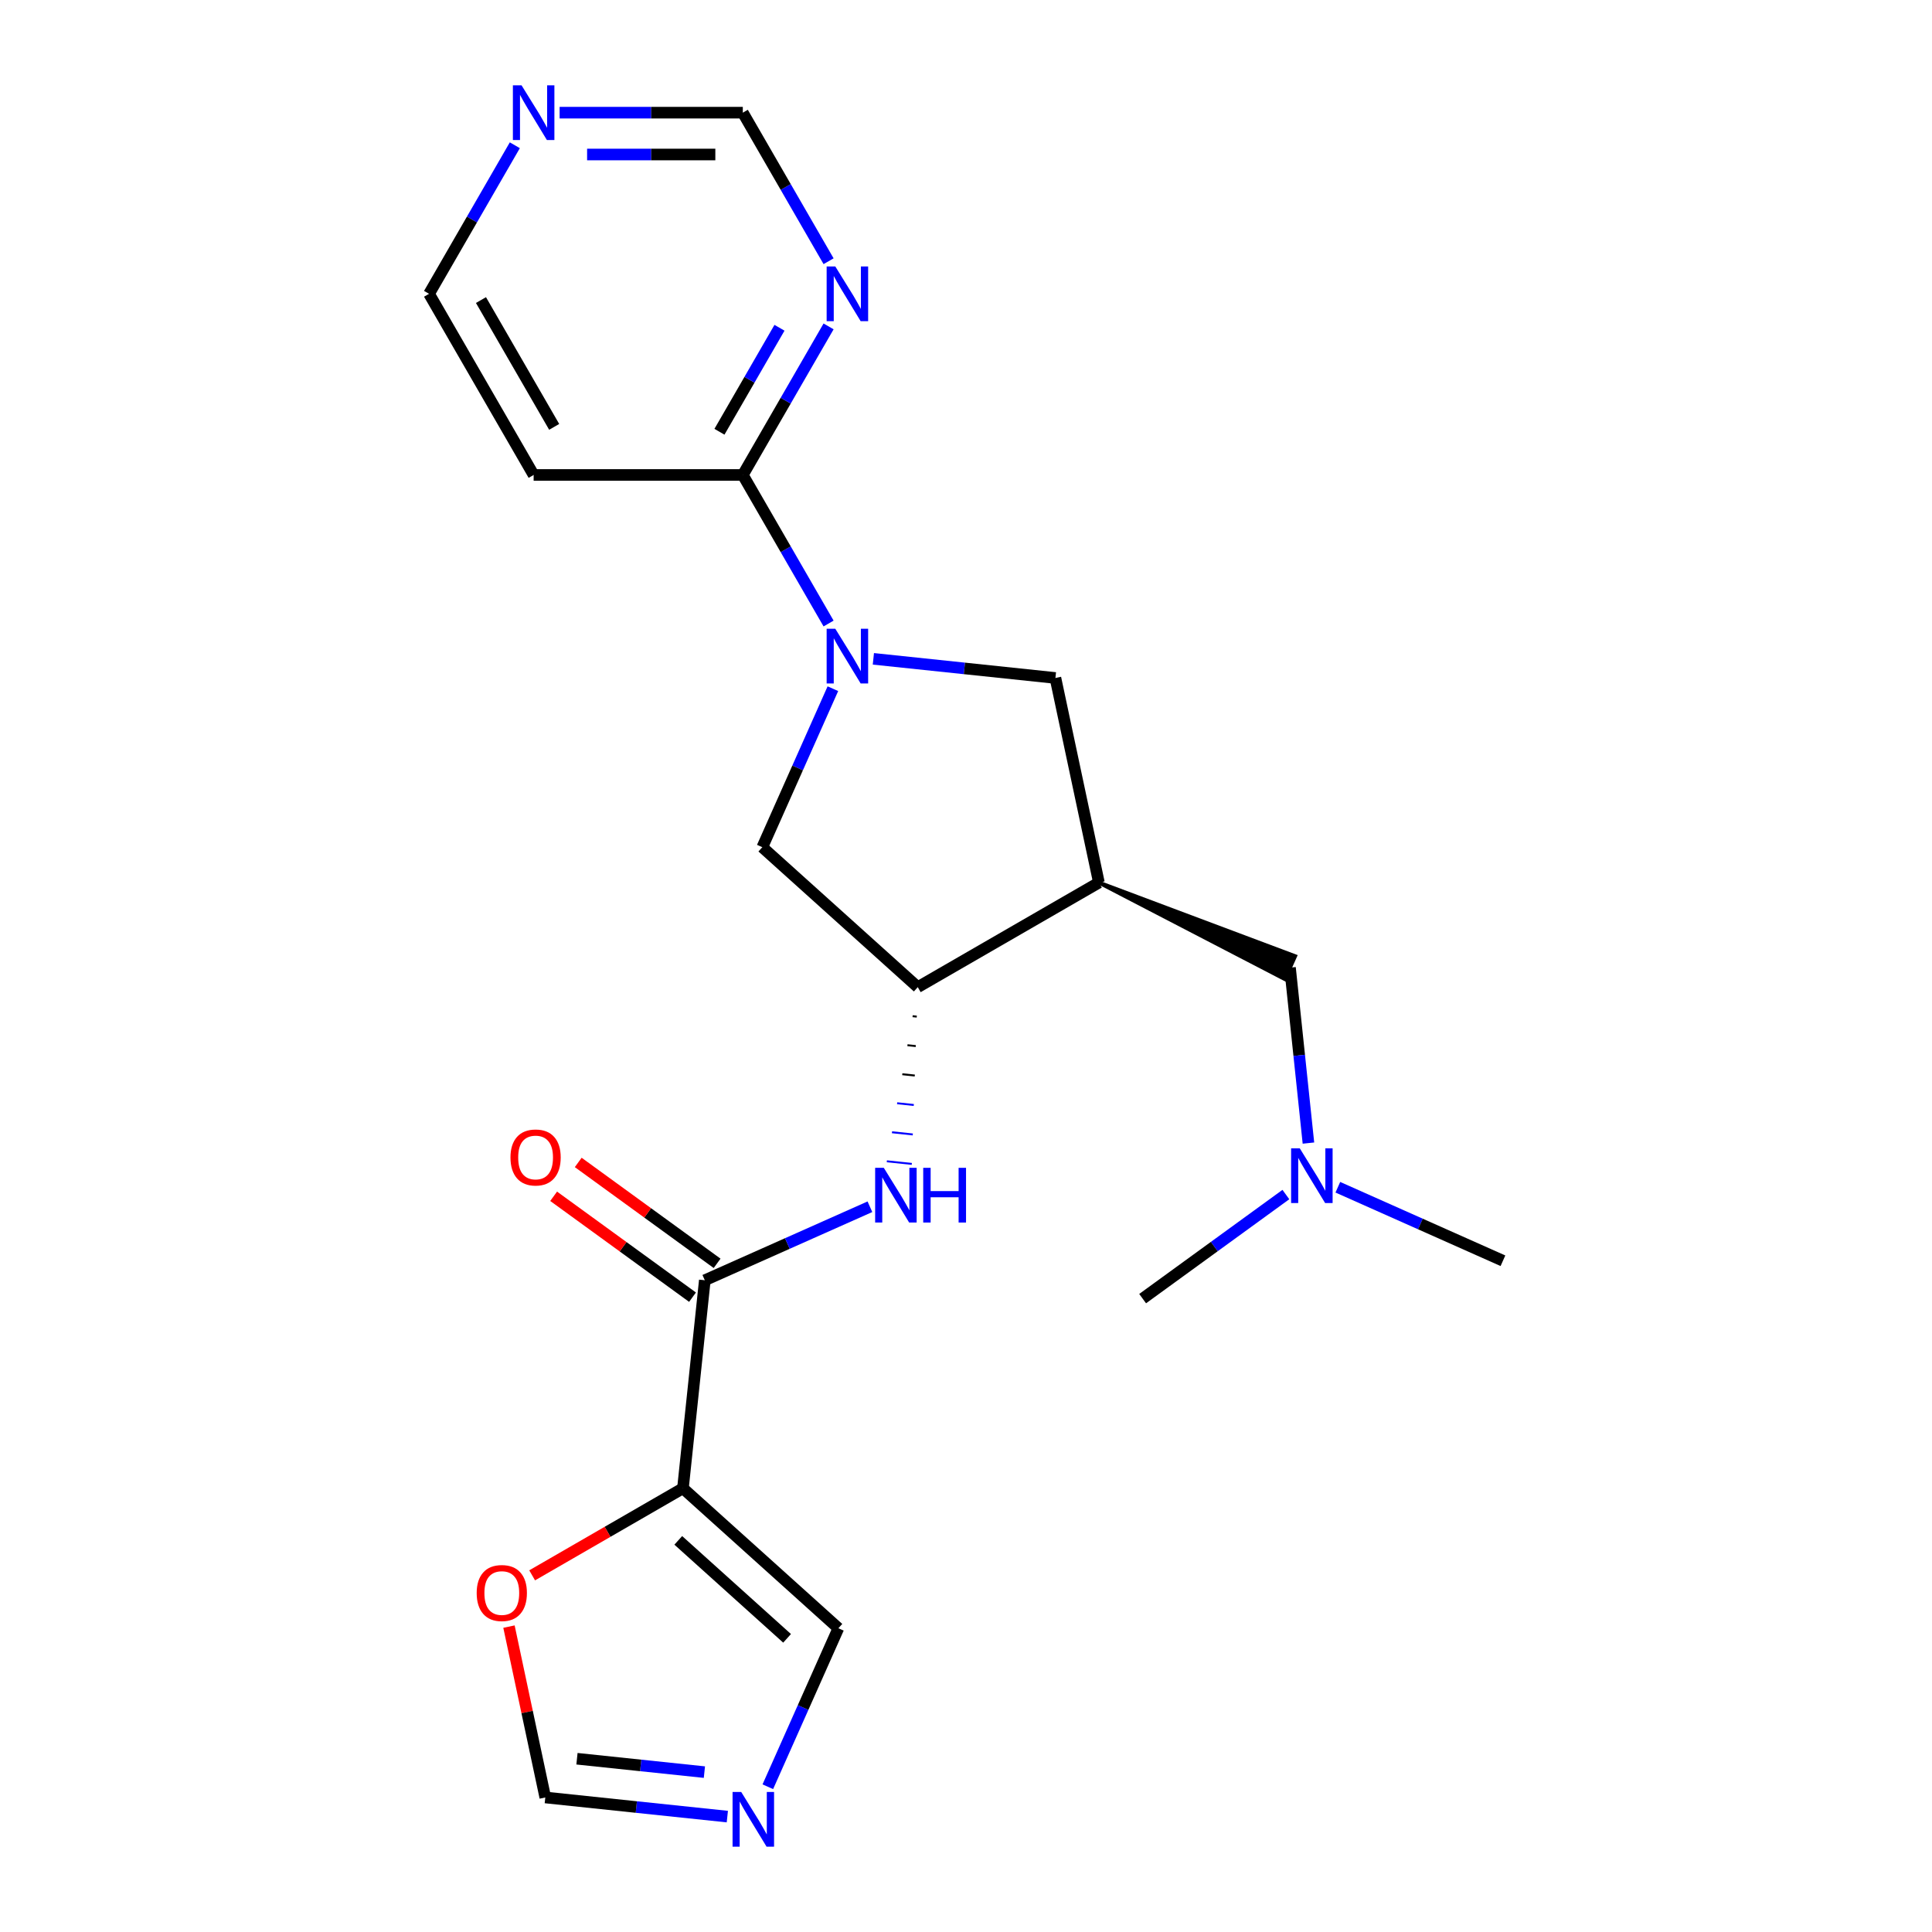 <?xml version='1.0' encoding='iso-8859-1'?>
<svg version='1.1' baseProfile='full'
              xmlns='http://www.w3.org/2000/svg'
                      xmlns:rdkit='http://www.rdkit.org/xml'
                      xmlns:xlink='http://www.w3.org/1999/xlink'
                  xml:space='preserve'
width='1000px' height='1000px' viewBox='0 0 1000 1000'>
<!-- END OF HEADER -->
<rect style='opacity:1.0;fill:#FFFFFF;stroke:none' width='1000' height='1000' x='0' y='0'> </rect>
<path class='bond-5' d='M 428.872,322.734 L 406.675,284.287' style='fill:none;fill-rule:evenodd;stroke:#0000FF;stroke-width:6px;stroke-linecap:butt;stroke-linejoin:miter;stroke-opacity:1' />
<path class='bond-5' d='M 406.675,284.287 L 384.477,245.84' style='fill:none;fill-rule:evenodd;stroke:#000000;stroke-width:6px;stroke-linecap:butt;stroke-linejoin:miter;stroke-opacity:1' />
<path class='bond-6' d='M 452.057,341.014 L 499.17,345.966' style='fill:none;fill-rule:evenodd;stroke:#0000FF;stroke-width:6px;stroke-linecap:butt;stroke-linejoin:miter;stroke-opacity:1' />
<path class='bond-6' d='M 499.17,345.966 L 546.283,350.918' style='fill:none;fill-rule:evenodd;stroke:#000000;stroke-width:6px;stroke-linecap:butt;stroke-linejoin:miter;stroke-opacity:1' />
<path class='bond-8' d='M 431.101,356.467 L 412.838,397.487' style='fill:none;fill-rule:evenodd;stroke:#0000FF;stroke-width:6px;stroke-linecap:butt;stroke-linejoin:miter;stroke-opacity:1' />
<path class='bond-8' d='M 412.838,397.487 L 394.574,438.507' style='fill:none;fill-rule:evenodd;stroke:#000000;stroke-width:6px;stroke-linecap:butt;stroke-linejoin:miter;stroke-opacity:1' />
<path class='bond-0' d='M 353.492,770.333 L 364.809,662.66' style='fill:none;fill-rule:evenodd;stroke:#000000;stroke-width:6px;stroke-linecap:butt;stroke-linejoin:miter;stroke-opacity:1' />
<path class='bond-10' d='M 353.492,770.333 L 314.465,792.865' style='fill:none;fill-rule:evenodd;stroke:#000000;stroke-width:6px;stroke-linecap:butt;stroke-linejoin:miter;stroke-opacity:1' />
<path class='bond-10' d='M 314.465,792.865 L 275.438,815.397' style='fill:none;fill-rule:evenodd;stroke:#FF0000;stroke-width:6px;stroke-linecap:butt;stroke-linejoin:miter;stroke-opacity:1' />
<path class='bond-11' d='M 353.492,770.333 L 433.949,842.777' style='fill:none;fill-rule:evenodd;stroke:#000000;stroke-width:6px;stroke-linecap:butt;stroke-linejoin:miter;stroke-opacity:1' />
<path class='bond-11' d='M 351.072,797.291 L 407.392,848.002' style='fill:none;fill-rule:evenodd;stroke:#000000;stroke-width:6px;stroke-linecap:butt;stroke-linejoin:miter;stroke-opacity:1' />
<path class='bond-1' d='M 568.793,456.818 L 546.283,350.918' style='fill:none;fill-rule:evenodd;stroke:#000000;stroke-width:6px;stroke-linecap:butt;stroke-linejoin:miter;stroke-opacity:1' />
<path class='bond-13' d='M 568.793,456.818 L 665.057,506.788 L 670.341,494.919 Z' style='fill:#000000;fill-rule:evenodd;fill-opacity:1;stroke:#000000;stroke-width:2px;stroke-linecap:butt;stroke-linejoin:miter;stroke-opacity:1;' />
<path class='bond-22' d='M 568.793,456.818 L 475.032,510.951' style='fill:none;fill-rule:evenodd;stroke:#000000;stroke-width:6px;stroke-linecap:butt;stroke-linejoin:miter;stroke-opacity:1' />
<path class='bond-2' d='M 364.809,662.66 L 407.539,643.635' style='fill:none;fill-rule:evenodd;stroke:#000000;stroke-width:6px;stroke-linecap:butt;stroke-linejoin:miter;stroke-opacity:1' />
<path class='bond-2' d='M 407.539,643.635 L 450.268,624.611' style='fill:none;fill-rule:evenodd;stroke:#0000FF;stroke-width:6px;stroke-linecap:butt;stroke-linejoin:miter;stroke-opacity:1' />
<path class='bond-14' d='M 371.173,653.901 L 335.231,627.788' style='fill:none;fill-rule:evenodd;stroke:#000000;stroke-width:6px;stroke-linecap:butt;stroke-linejoin:miter;stroke-opacity:1' />
<path class='bond-14' d='M 335.231,627.788 L 299.29,601.675' style='fill:none;fill-rule:evenodd;stroke:#FF0000;stroke-width:6px;stroke-linecap:butt;stroke-linejoin:miter;stroke-opacity:1' />
<path class='bond-14' d='M 358.445,671.419 L 322.504,645.306' style='fill:none;fill-rule:evenodd;stroke:#000000;stroke-width:6px;stroke-linecap:butt;stroke-linejoin:miter;stroke-opacity:1' />
<path class='bond-14' d='M 322.504,645.306 L 286.563,619.193' style='fill:none;fill-rule:evenodd;stroke:#FF0000;stroke-width:6px;stroke-linecap:butt;stroke-linejoin:miter;stroke-opacity:1' />
<path class='bond-3' d='M 475.032,510.951 L 394.574,438.507' style='fill:none;fill-rule:evenodd;stroke:#000000;stroke-width:6px;stroke-linecap:butt;stroke-linejoin:miter;stroke-opacity:1' />
<path class='bond-4' d='M 472.364,525.972 L 474.518,526.198' style='fill:none;fill-rule:evenodd;stroke:#000000;stroke-width:1.0px;stroke-linecap:butt;stroke-linejoin:miter;stroke-opacity:1' />
<path class='bond-4' d='M 469.697,540.993 L 474.004,541.446' style='fill:none;fill-rule:evenodd;stroke:#000000;stroke-width:1.0px;stroke-linecap:butt;stroke-linejoin:miter;stroke-opacity:1' />
<path class='bond-4' d='M 467.03,556.015 L 473.49,556.694' style='fill:none;fill-rule:evenodd;stroke:#000000;stroke-width:1.0px;stroke-linecap:butt;stroke-linejoin:miter;stroke-opacity:1' />
<path class='bond-4' d='M 464.362,571.036 L 472.976,571.941' style='fill:none;fill-rule:evenodd;stroke:#0000FF;stroke-width:1.0px;stroke-linecap:butt;stroke-linejoin:miter;stroke-opacity:1' />
<path class='bond-4' d='M 461.695,586.057 L 472.462,587.189' style='fill:none;fill-rule:evenodd;stroke:#0000FF;stroke-width:1.0px;stroke-linecap:butt;stroke-linejoin:miter;stroke-opacity:1' />
<path class='bond-4' d='M 459.027,601.078 L 471.948,602.436' style='fill:none;fill-rule:evenodd;stroke:#0000FF;stroke-width:1.0px;stroke-linecap:butt;stroke-linejoin:miter;stroke-opacity:1' />
<path class='bond-9' d='M 384.477,245.84 L 406.675,207.392' style='fill:none;fill-rule:evenodd;stroke:#000000;stroke-width:6px;stroke-linecap:butt;stroke-linejoin:miter;stroke-opacity:1' />
<path class='bond-9' d='M 406.675,207.392 L 428.872,168.945' style='fill:none;fill-rule:evenodd;stroke:#0000FF;stroke-width:6px;stroke-linecap:butt;stroke-linejoin:miter;stroke-opacity:1' />
<path class='bond-9' d='M 372.384,223.479 L 387.923,196.566' style='fill:none;fill-rule:evenodd;stroke:#000000;stroke-width:6px;stroke-linecap:butt;stroke-linejoin:miter;stroke-opacity:1' />
<path class='bond-9' d='M 387.923,196.566 L 403.461,169.653' style='fill:none;fill-rule:evenodd;stroke:#0000FF;stroke-width:6px;stroke-linecap:butt;stroke-linejoin:miter;stroke-opacity:1' />
<path class='bond-16' d='M 384.477,245.84 L 276.211,245.84' style='fill:none;fill-rule:evenodd;stroke:#000000;stroke-width:6px;stroke-linecap:butt;stroke-linejoin:miter;stroke-opacity:1' />
<path class='bond-7' d='M 397.423,924.816 L 415.686,883.796' style='fill:none;fill-rule:evenodd;stroke:#0000FF;stroke-width:6px;stroke-linecap:butt;stroke-linejoin:miter;stroke-opacity:1' />
<path class='bond-7' d='M 415.686,883.796 L 433.949,842.777' style='fill:none;fill-rule:evenodd;stroke:#000000;stroke-width:6px;stroke-linecap:butt;stroke-linejoin:miter;stroke-opacity:1' />
<path class='bond-24' d='M 376.467,940.269 L 329.354,935.318' style='fill:none;fill-rule:evenodd;stroke:#0000FF;stroke-width:6px;stroke-linecap:butt;stroke-linejoin:miter;stroke-opacity:1' />
<path class='bond-24' d='M 329.354,935.318 L 282.241,930.366' style='fill:none;fill-rule:evenodd;stroke:#000000;stroke-width:6px;stroke-linecap:butt;stroke-linejoin:miter;stroke-opacity:1' />
<path class='bond-24' d='M 364.596,917.249 L 331.617,913.783' style='fill:none;fill-rule:evenodd;stroke:#0000FF;stroke-width:6px;stroke-linecap:butt;stroke-linejoin:miter;stroke-opacity:1' />
<path class='bond-24' d='M 331.617,913.783 L 298.638,910.317' style='fill:none;fill-rule:evenodd;stroke:#000000;stroke-width:6px;stroke-linecap:butt;stroke-linejoin:miter;stroke-opacity:1' />
<path class='bond-17' d='M 428.872,135.212 L 406.675,96.764' style='fill:none;fill-rule:evenodd;stroke:#0000FF;stroke-width:6px;stroke-linecap:butt;stroke-linejoin:miter;stroke-opacity:1' />
<path class='bond-17' d='M 406.675,96.764 L 384.477,58.317' style='fill:none;fill-rule:evenodd;stroke:#000000;stroke-width:6px;stroke-linecap:butt;stroke-linejoin:miter;stroke-opacity:1' />
<path class='bond-12' d='M 263.444,841.932 L 272.842,886.149' style='fill:none;fill-rule:evenodd;stroke:#FF0000;stroke-width:6px;stroke-linecap:butt;stroke-linejoin:miter;stroke-opacity:1' />
<path class='bond-12' d='M 272.842,886.149 L 282.241,930.366' style='fill:none;fill-rule:evenodd;stroke:#000000;stroke-width:6px;stroke-linecap:butt;stroke-linejoin:miter;stroke-opacity:1' />
<path class='bond-18' d='M 667.699,500.854 L 672.471,546.257' style='fill:none;fill-rule:evenodd;stroke:#000000;stroke-width:6px;stroke-linecap:butt;stroke-linejoin:miter;stroke-opacity:1' />
<path class='bond-18' d='M 672.471,546.257 L 677.243,591.66' style='fill:none;fill-rule:evenodd;stroke:#0000FF;stroke-width:6px;stroke-linecap:butt;stroke-linejoin:miter;stroke-opacity:1' />
<path class='bond-15' d='M 266.473,75.184 L 244.276,113.631' style='fill:none;fill-rule:evenodd;stroke:#0000FF;stroke-width:6px;stroke-linecap:butt;stroke-linejoin:miter;stroke-opacity:1' />
<path class='bond-15' d='M 244.276,113.631 L 222.078,152.078' style='fill:none;fill-rule:evenodd;stroke:#000000;stroke-width:6px;stroke-linecap:butt;stroke-linejoin:miter;stroke-opacity:1' />
<path class='bond-23' d='M 289.658,58.317 L 337.068,58.317' style='fill:none;fill-rule:evenodd;stroke:#0000FF;stroke-width:6px;stroke-linecap:butt;stroke-linejoin:miter;stroke-opacity:1' />
<path class='bond-23' d='M 337.068,58.317 L 384.477,58.317' style='fill:none;fill-rule:evenodd;stroke:#000000;stroke-width:6px;stroke-linecap:butt;stroke-linejoin:miter;stroke-opacity:1' />
<path class='bond-23' d='M 303.881,79.971 L 337.068,79.971' style='fill:none;fill-rule:evenodd;stroke:#0000FF;stroke-width:6px;stroke-linecap:butt;stroke-linejoin:miter;stroke-opacity:1' />
<path class='bond-23' d='M 337.068,79.971 L 370.254,79.971' style='fill:none;fill-rule:evenodd;stroke:#000000;stroke-width:6px;stroke-linecap:butt;stroke-linejoin:miter;stroke-opacity:1' />
<path class='bond-19' d='M 276.211,245.84 L 222.078,152.078' style='fill:none;fill-rule:evenodd;stroke:#000000;stroke-width:6px;stroke-linecap:butt;stroke-linejoin:miter;stroke-opacity:1' />
<path class='bond-19' d='M 286.843,220.949 L 248.95,155.316' style='fill:none;fill-rule:evenodd;stroke:#000000;stroke-width:6px;stroke-linecap:butt;stroke-linejoin:miter;stroke-opacity:1' />
<path class='bond-20' d='M 692.463,614.513 L 735.192,633.538' style='fill:none;fill-rule:evenodd;stroke:#0000FF;stroke-width:6px;stroke-linecap:butt;stroke-linejoin:miter;stroke-opacity:1' />
<path class='bond-20' d='M 735.192,633.538 L 777.922,652.562' style='fill:none;fill-rule:evenodd;stroke:#000000;stroke-width:6px;stroke-linecap:butt;stroke-linejoin:miter;stroke-opacity:1' />
<path class='bond-21' d='M 665.569,618.296 L 628.498,645.23' style='fill:none;fill-rule:evenodd;stroke:#0000FF;stroke-width:6px;stroke-linecap:butt;stroke-linejoin:miter;stroke-opacity:1' />
<path class='bond-21' d='M 628.498,645.23 L 591.427,672.164' style='fill:none;fill-rule:evenodd;stroke:#000000;stroke-width:6px;stroke-linecap:butt;stroke-linejoin:miter;stroke-opacity:1' />
<path  class='atom-0' d='M 432.35 325.441
L 441.63 340.441
Q 442.55 341.921, 444.03 344.601
Q 445.51 347.281, 445.59 347.441
L 445.59 325.441
L 449.35 325.441
L 449.35 353.761
L 445.47 353.761
L 435.51 337.361
Q 434.35 335.441, 433.11 333.241
Q 431.91 331.041, 431.55 330.361
L 431.55 353.761
L 427.87 353.761
L 427.87 325.441
L 432.35 325.441
' fill='#0000FF'/>
<path  class='atom-5' d='M 457.455 604.464
L 466.735 619.464
Q 467.655 620.944, 469.135 623.624
Q 470.615 626.304, 470.695 626.464
L 470.695 604.464
L 474.455 604.464
L 474.455 632.784
L 470.575 632.784
L 460.615 616.384
Q 459.455 614.464, 458.215 612.264
Q 457.015 610.064, 456.655 609.384
L 456.655 632.784
L 452.975 632.784
L 452.975 604.464
L 457.455 604.464
' fill='#0000FF'/>
<path  class='atom-5' d='M 477.855 604.464
L 481.695 604.464
L 481.695 616.504
L 496.175 616.504
L 496.175 604.464
L 500.015 604.464
L 500.015 632.784
L 496.175 632.784
L 496.175 619.704
L 481.695 619.704
L 481.695 632.784
L 477.855 632.784
L 477.855 604.464
' fill='#0000FF'/>
<path  class='atom-8' d='M 383.654 927.523
L 392.934 942.523
Q 393.854 944.003, 395.334 946.683
Q 396.814 949.363, 396.894 949.523
L 396.894 927.523
L 400.654 927.523
L 400.654 955.843
L 396.774 955.843
L 386.814 939.443
Q 385.654 937.523, 384.414 935.323
Q 383.214 933.123, 382.854 932.443
L 382.854 955.843
L 379.174 955.843
L 379.174 927.523
L 383.654 927.523
' fill='#0000FF'/>
<path  class='atom-10' d='M 432.35 137.918
L 441.63 152.918
Q 442.55 154.398, 444.03 157.078
Q 445.51 159.758, 445.59 159.918
L 445.59 137.918
L 449.35 137.918
L 449.35 166.238
L 445.47 166.238
L 435.51 149.838
Q 434.35 147.918, 433.11 145.718
Q 431.91 143.518, 431.55 142.838
L 431.55 166.238
L 427.87 166.238
L 427.87 137.918
L 432.35 137.918
' fill='#0000FF'/>
<path  class='atom-11' d='M 246.731 824.546
Q 246.731 817.746, 250.091 813.946
Q 253.451 810.146, 259.731 810.146
Q 266.011 810.146, 269.371 813.946
Q 272.731 817.746, 272.731 824.546
Q 272.731 831.426, 269.331 835.346
Q 265.931 839.226, 259.731 839.226
Q 253.491 839.226, 250.091 835.346
Q 246.731 831.466, 246.731 824.546
M 259.731 836.026
Q 264.051 836.026, 266.371 833.146
Q 268.731 830.226, 268.731 824.546
Q 268.731 818.986, 266.371 816.186
Q 264.051 813.346, 259.731 813.346
Q 255.411 813.346, 253.051 816.146
Q 250.731 818.946, 250.731 824.546
Q 250.731 830.266, 253.051 833.146
Q 255.411 836.026, 259.731 836.026
' fill='#FF0000'/>
<path  class='atom-15' d='M 264.22 599.102
Q 264.22 592.302, 267.58 588.502
Q 270.94 584.702, 277.22 584.702
Q 283.5 584.702, 286.86 588.502
Q 290.22 592.302, 290.22 599.102
Q 290.22 605.982, 286.82 609.902
Q 283.42 613.782, 277.22 613.782
Q 270.98 613.782, 267.58 609.902
Q 264.22 606.022, 264.22 599.102
M 277.22 610.582
Q 281.54 610.582, 283.86 607.702
Q 286.22 604.782, 286.22 599.102
Q 286.22 593.542, 283.86 590.742
Q 281.54 587.902, 277.22 587.902
Q 272.9 587.902, 270.54 590.702
Q 268.22 593.502, 268.22 599.102
Q 268.22 604.822, 270.54 607.702
Q 272.9 610.582, 277.22 610.582
' fill='#FF0000'/>
<path  class='atom-16' d='M 269.951 44.157
L 279.231 59.157
Q 280.151 60.637, 281.631 63.317
Q 283.111 65.997, 283.191 66.157
L 283.191 44.157
L 286.951 44.157
L 286.951 72.477
L 283.071 72.477
L 273.111 56.077
Q 271.951 54.157, 270.711 51.957
Q 269.511 49.757, 269.151 49.077
L 269.151 72.477
L 265.471 72.477
L 265.471 44.157
L 269.951 44.157
' fill='#0000FF'/>
<path  class='atom-19' d='M 672.756 594.367
L 682.036 609.367
Q 682.956 610.847, 684.436 613.527
Q 685.916 616.207, 685.996 616.367
L 685.996 594.367
L 689.756 594.367
L 689.756 622.687
L 685.876 622.687
L 675.916 606.287
Q 674.756 604.367, 673.516 602.167
Q 672.316 599.967, 671.956 599.287
L 671.956 622.687
L 668.276 622.687
L 668.276 594.367
L 672.756 594.367
' fill='#0000FF'/>
</svg>
